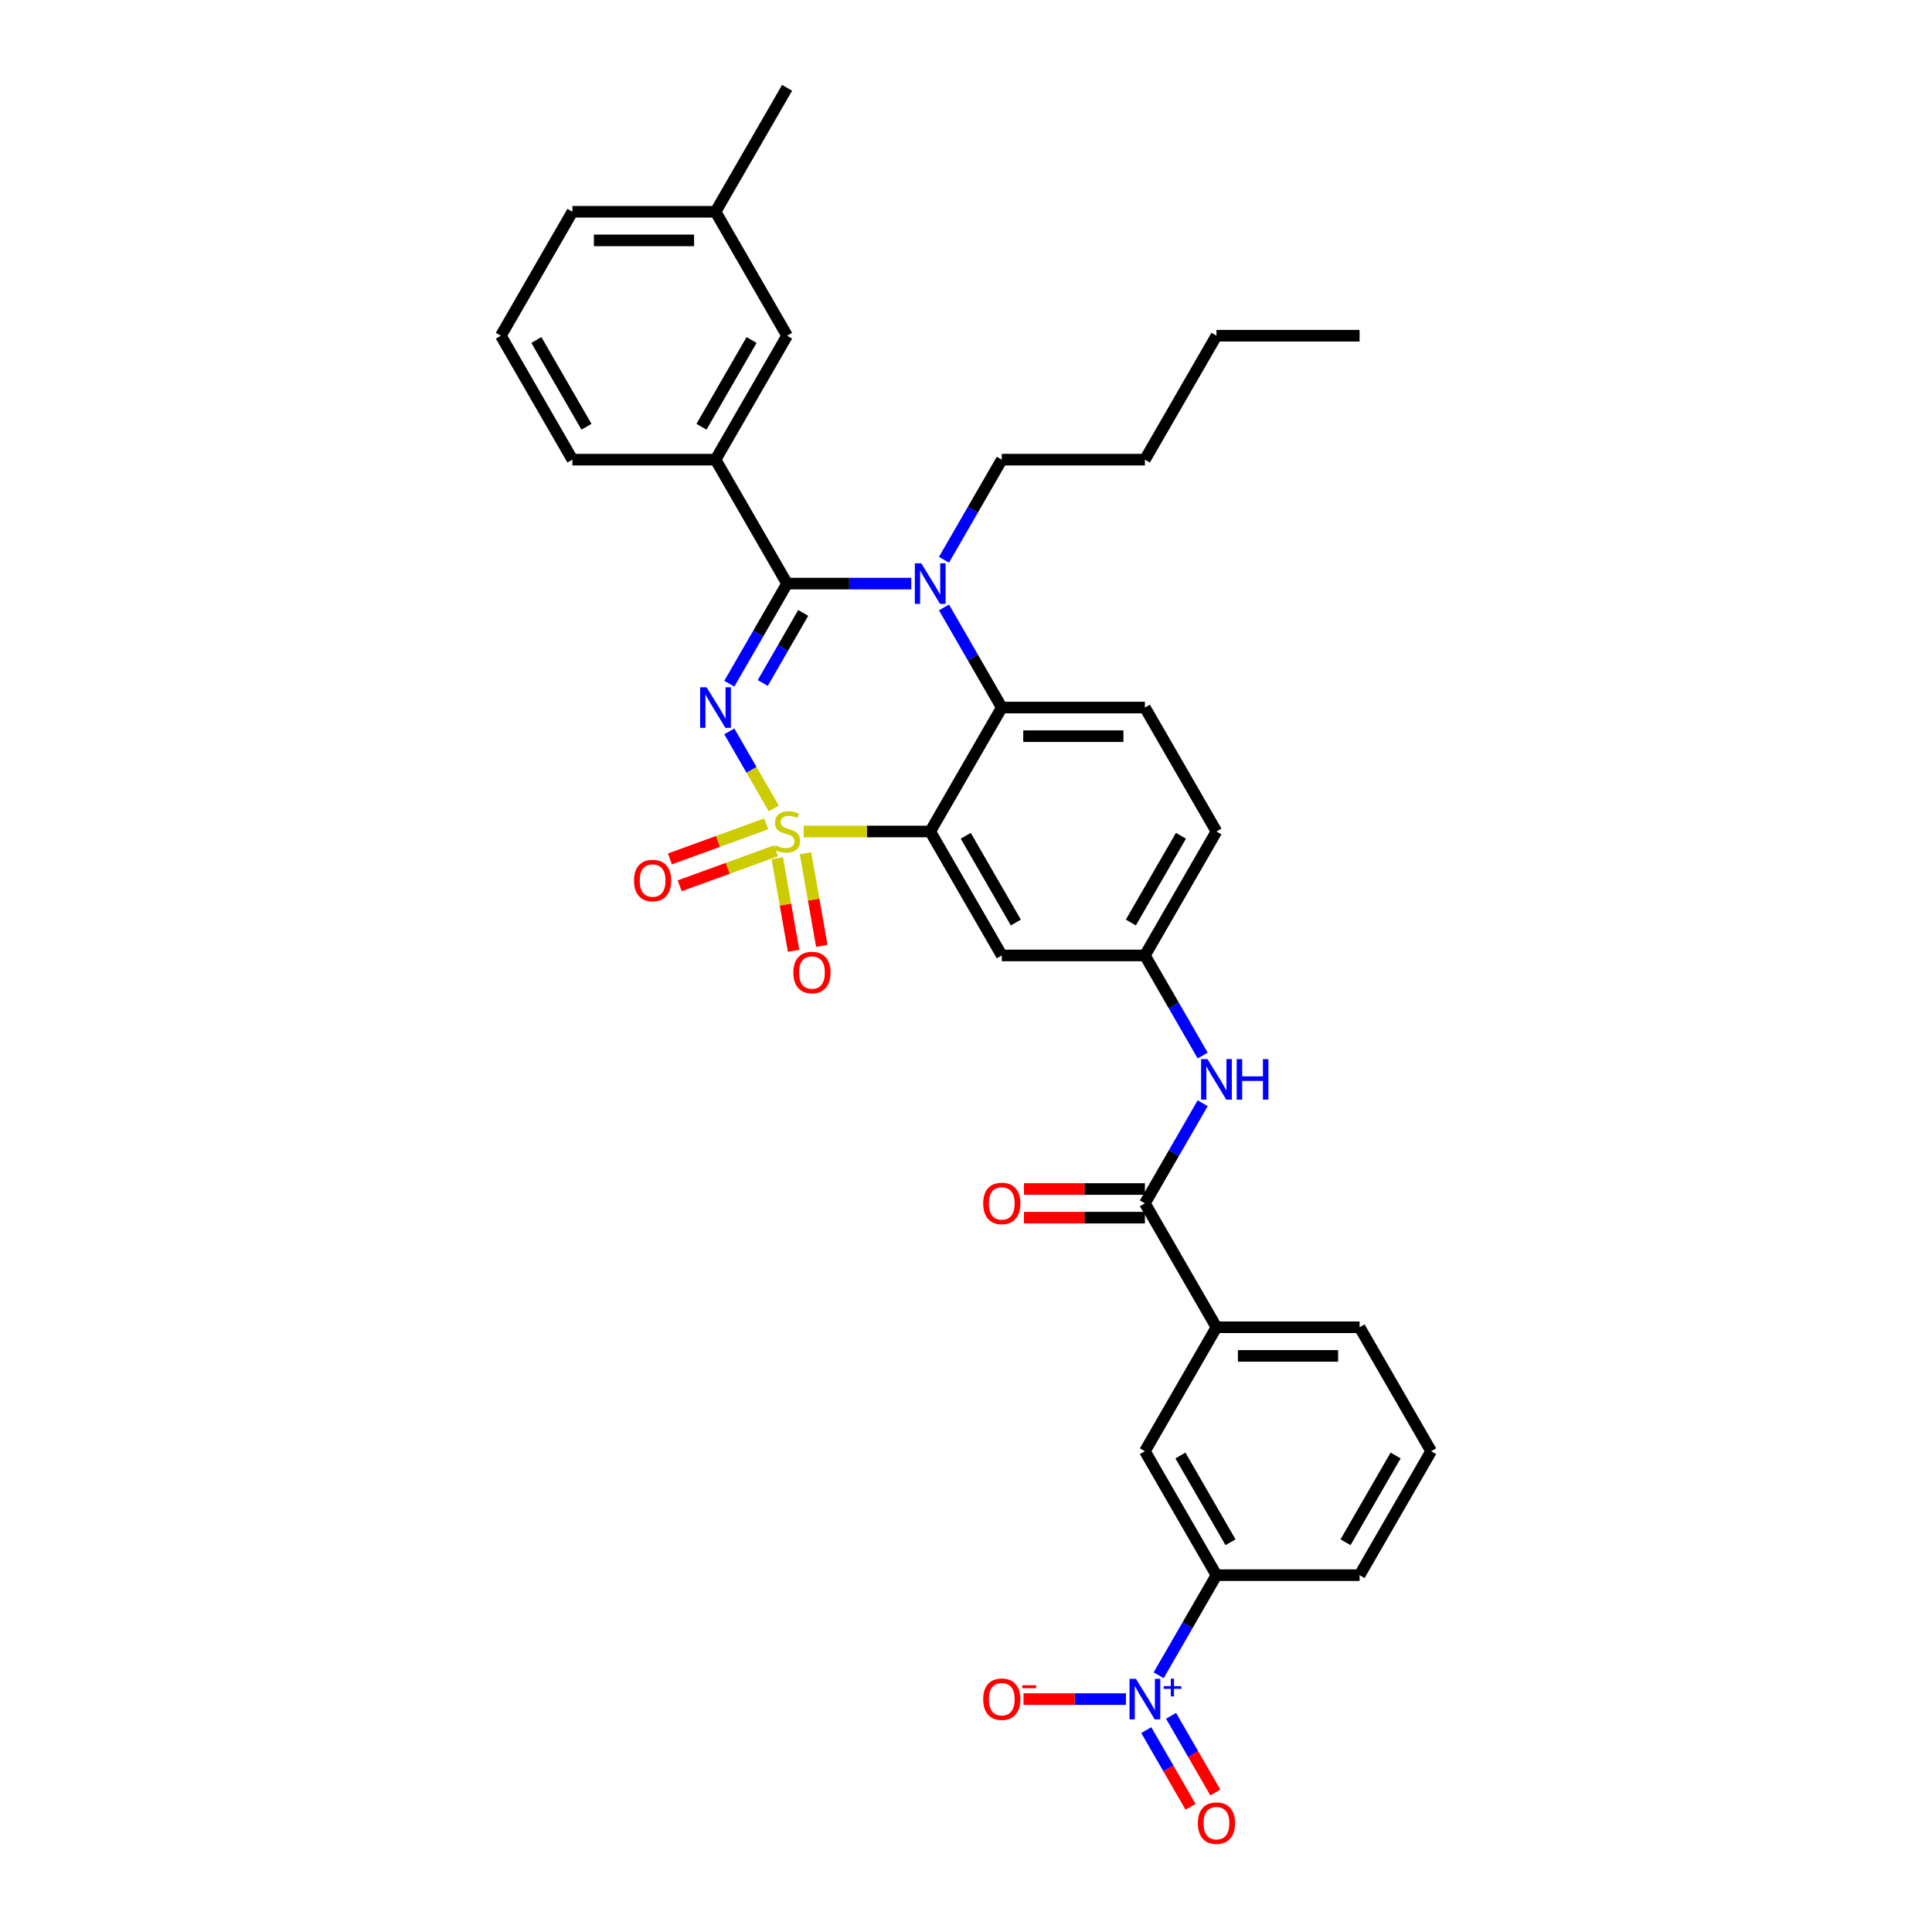 <?xml version='1.0' encoding='iso-8859-1'?>
<svg version='1.1' baseProfile='full'
              xmlns='http://www.w3.org/2000/svg'
                      xmlns:rdkit='http://www.rdkit.org/xml'
                      xmlns:xlink='http://www.w3.org/1999/xlink'
                  xml:space='preserve'
width='1000px' height='1000px' viewBox='0 0 1000 1000'>
<!-- END OF HEADER -->
<rect style='opacity:1.0;fill:#FFFFFF;stroke:none' width='1000' height='1000' x='0' y='0'> </rect>
<path class='bond-0' d='M 599.724,867.116 L 614.681,841.21' style='fill:none;fill-rule:evenodd;stroke:#0000FF;stroke-width:6px;stroke-linecap:butt;stroke-linejoin:miter;stroke-opacity:1' />
<path class='bond-0' d='M 614.681,841.21 L 629.638,815.303' style='fill:none;fill-rule:evenodd;stroke:#000000;stroke-width:6px;stroke-linecap:butt;stroke-linejoin:miter;stroke-opacity:1' />
<path class='bond-1' d='M 582.79,879.457 L 556.274,879.457' style='fill:none;fill-rule:evenodd;stroke:#0000FF;stroke-width:6px;stroke-linecap:butt;stroke-linejoin:miter;stroke-opacity:1' />
<path class='bond-1' d='M 556.274,879.457 L 529.757,879.457' style='fill:none;fill-rule:evenodd;stroke:#FF0000;stroke-width:6px;stroke-linecap:butt;stroke-linejoin:miter;stroke-opacity:1' />
<path class='bond-2' d='M 593.308,895.503 L 604.771,915.357' style='fill:none;fill-rule:evenodd;stroke:#0000FF;stroke-width:6px;stroke-linecap:butt;stroke-linejoin:miter;stroke-opacity:1' />
<path class='bond-2' d='M 604.771,915.357 L 616.234,935.212' style='fill:none;fill-rule:evenodd;stroke:#FF0000;stroke-width:6px;stroke-linecap:butt;stroke-linejoin:miter;stroke-opacity:1' />
<path class='bond-2' d='M 606.139,888.095 L 617.602,907.949' style='fill:none;fill-rule:evenodd;stroke:#0000FF;stroke-width:6px;stroke-linecap:butt;stroke-linejoin:miter;stroke-opacity:1' />
<path class='bond-2' d='M 617.602,907.949 L 629.065,927.804' style='fill:none;fill-rule:evenodd;stroke:#FF0000;stroke-width:6px;stroke-linecap:butt;stroke-linejoin:miter;stroke-opacity:1' />
<path class='bond-3' d='M 622.512,571.029 L 607.555,596.935' style='fill:none;fill-rule:evenodd;stroke:#0000FF;stroke-width:6px;stroke-linecap:butt;stroke-linejoin:miter;stroke-opacity:1' />
<path class='bond-3' d='M 607.555,596.935 L 592.598,622.841' style='fill:none;fill-rule:evenodd;stroke:#000000;stroke-width:6px;stroke-linecap:butt;stroke-linejoin:miter;stroke-opacity:1' />
<path class='bond-4' d='M 622.512,546.346 L 607.555,520.439' style='fill:none;fill-rule:evenodd;stroke:#0000FF;stroke-width:6px;stroke-linecap:butt;stroke-linejoin:miter;stroke-opacity:1' />
<path class='bond-4' d='M 607.555,520.439 L 592.598,494.533' style='fill:none;fill-rule:evenodd;stroke:#000000;stroke-width:6px;stroke-linecap:butt;stroke-linejoin:miter;stroke-opacity:1' />
<path class='bond-5' d='M 592.598,615.433 L 561.3,615.433' style='fill:none;fill-rule:evenodd;stroke:#000000;stroke-width:6px;stroke-linecap:butt;stroke-linejoin:miter;stroke-opacity:1' />
<path class='bond-5' d='M 561.3,615.433 L 530.002,615.433' style='fill:none;fill-rule:evenodd;stroke:#FF0000;stroke-width:6px;stroke-linecap:butt;stroke-linejoin:miter;stroke-opacity:1' />
<path class='bond-5' d='M 592.598,630.249 L 561.3,630.249' style='fill:none;fill-rule:evenodd;stroke:#000000;stroke-width:6px;stroke-linecap:butt;stroke-linejoin:miter;stroke-opacity:1' />
<path class='bond-5' d='M 561.3,630.249 L 530.002,630.249' style='fill:none;fill-rule:evenodd;stroke:#FF0000;stroke-width:6px;stroke-linecap:butt;stroke-linejoin:miter;stroke-opacity:1' />
<path class='bond-6' d='M 592.598,622.841 L 629.638,686.995' style='fill:none;fill-rule:evenodd;stroke:#000000;stroke-width:6px;stroke-linecap:butt;stroke-linejoin:miter;stroke-opacity:1' />
<path class='bond-7' d='M 629.638,815.303 L 592.598,751.149' style='fill:none;fill-rule:evenodd;stroke:#000000;stroke-width:6px;stroke-linecap:butt;stroke-linejoin:miter;stroke-opacity:1' />
<path class='bond-7' d='M 636.913,798.272 L 610.985,753.364' style='fill:none;fill-rule:evenodd;stroke:#000000;stroke-width:6px;stroke-linecap:butt;stroke-linejoin:miter;stroke-opacity:1' />
<path class='bond-8' d='M 629.638,815.303 L 703.717,815.303' style='fill:none;fill-rule:evenodd;stroke:#000000;stroke-width:6px;stroke-linecap:butt;stroke-linejoin:miter;stroke-opacity:1' />
<path class='bond-9' d='M 629.638,430.379 L 592.598,494.533' style='fill:none;fill-rule:evenodd;stroke:#000000;stroke-width:6px;stroke-linecap:butt;stroke-linejoin:miter;stroke-opacity:1' />
<path class='bond-9' d='M 611.251,432.594 L 585.324,477.502' style='fill:none;fill-rule:evenodd;stroke:#000000;stroke-width:6px;stroke-linecap:butt;stroke-linejoin:miter;stroke-opacity:1' />
<path class='bond-10' d='M 629.638,430.379 L 592.598,366.225' style='fill:none;fill-rule:evenodd;stroke:#000000;stroke-width:6px;stroke-linecap:butt;stroke-linejoin:miter;stroke-opacity:1' />
<path class='bond-11' d='M 592.598,494.533 L 518.52,494.533' style='fill:none;fill-rule:evenodd;stroke:#000000;stroke-width:6px;stroke-linecap:butt;stroke-linejoin:miter;stroke-opacity:1' />
<path class='bond-12' d='M 518.52,494.533 L 481.48,430.379' style='fill:none;fill-rule:evenodd;stroke:#000000;stroke-width:6px;stroke-linecap:butt;stroke-linejoin:miter;stroke-opacity:1' />
<path class='bond-12' d='M 525.795,477.502 L 499.867,432.594' style='fill:none;fill-rule:evenodd;stroke:#000000;stroke-width:6px;stroke-linecap:butt;stroke-linejoin:miter;stroke-opacity:1' />
<path class='bond-13' d='M 481.48,430.379 L 518.52,366.225' style='fill:none;fill-rule:evenodd;stroke:#000000;stroke-width:6px;stroke-linecap:butt;stroke-linejoin:miter;stroke-opacity:1' />
<path class='bond-14' d='M 481.48,430.379 L 448.73,430.379' style='fill:none;fill-rule:evenodd;stroke:#000000;stroke-width:6px;stroke-linecap:butt;stroke-linejoin:miter;stroke-opacity:1' />
<path class='bond-14' d='M 448.73,430.379 L 415.98,430.379' style='fill:none;fill-rule:evenodd;stroke:#CCCC00;stroke-width:6px;stroke-linecap:butt;stroke-linejoin:miter;stroke-opacity:1' />
<path class='bond-15' d='M 518.52,366.225 L 592.598,366.225' style='fill:none;fill-rule:evenodd;stroke:#000000;stroke-width:6px;stroke-linecap:butt;stroke-linejoin:miter;stroke-opacity:1' />
<path class='bond-15' d='M 529.631,381.041 L 581.487,381.041' style='fill:none;fill-rule:evenodd;stroke:#000000;stroke-width:6px;stroke-linecap:butt;stroke-linejoin:miter;stroke-opacity:1' />
<path class='bond-16' d='M 518.52,366.225 L 503.563,340.319' style='fill:none;fill-rule:evenodd;stroke:#000000;stroke-width:6px;stroke-linecap:butt;stroke-linejoin:miter;stroke-opacity:1' />
<path class='bond-16' d='M 503.563,340.319 L 488.606,314.412' style='fill:none;fill-rule:evenodd;stroke:#0000FF;stroke-width:6px;stroke-linecap:butt;stroke-linejoin:miter;stroke-opacity:1' />
<path class='bond-17' d='M 488.606,289.729 L 503.563,263.823' style='fill:none;fill-rule:evenodd;stroke:#0000FF;stroke-width:6px;stroke-linecap:butt;stroke-linejoin:miter;stroke-opacity:1' />
<path class='bond-17' d='M 503.563,263.823 L 518.52,237.917' style='fill:none;fill-rule:evenodd;stroke:#000000;stroke-width:6px;stroke-linecap:butt;stroke-linejoin:miter;stroke-opacity:1' />
<path class='bond-18' d='M 471.672,302.071 L 439.537,302.071' style='fill:none;fill-rule:evenodd;stroke:#0000FF;stroke-width:6px;stroke-linecap:butt;stroke-linejoin:miter;stroke-opacity:1' />
<path class='bond-18' d='M 439.537,302.071 L 407.402,302.071' style='fill:none;fill-rule:evenodd;stroke:#000000;stroke-width:6px;stroke-linecap:butt;stroke-linejoin:miter;stroke-opacity:1' />
<path class='bond-19' d='M 425.364,489.586 L 421.137,465.618' style='fill:none;fill-rule:evenodd;stroke:#FF0000;stroke-width:6px;stroke-linecap:butt;stroke-linejoin:miter;stroke-opacity:1' />
<path class='bond-19' d='M 421.137,465.618 L 416.911,441.651' style='fill:none;fill-rule:evenodd;stroke:#CCCC00;stroke-width:6px;stroke-linecap:butt;stroke-linejoin:miter;stroke-opacity:1' />
<path class='bond-19' d='M 410.773,492.159 L 406.547,468.191' style='fill:none;fill-rule:evenodd;stroke:#FF0000;stroke-width:6px;stroke-linecap:butt;stroke-linejoin:miter;stroke-opacity:1' />
<path class='bond-19' d='M 406.547,468.191 L 402.321,444.224' style='fill:none;fill-rule:evenodd;stroke:#CCCC00;stroke-width:6px;stroke-linecap:butt;stroke-linejoin:miter;stroke-opacity:1' />
<path class='bond-20' d='M 351.806,458.497 L 376.734,449.424' style='fill:none;fill-rule:evenodd;stroke:#FF0000;stroke-width:6px;stroke-linecap:butt;stroke-linejoin:miter;stroke-opacity:1' />
<path class='bond-20' d='M 376.734,449.424 L 401.662,440.351' style='fill:none;fill-rule:evenodd;stroke:#CCCC00;stroke-width:6px;stroke-linecap:butt;stroke-linejoin:miter;stroke-opacity:1' />
<path class='bond-20' d='M 346.739,444.575 L 371.667,435.502' style='fill:none;fill-rule:evenodd;stroke:#FF0000;stroke-width:6px;stroke-linecap:butt;stroke-linejoin:miter;stroke-opacity:1' />
<path class='bond-20' d='M 371.667,435.502 L 396.595,426.429' style='fill:none;fill-rule:evenodd;stroke:#CCCC00;stroke-width:6px;stroke-linecap:butt;stroke-linejoin:miter;stroke-opacity:1' />
<path class='bond-21' d='M 407.402,302.071 L 392.445,327.977' style='fill:none;fill-rule:evenodd;stroke:#000000;stroke-width:6px;stroke-linecap:butt;stroke-linejoin:miter;stroke-opacity:1' />
<path class='bond-21' d='M 392.445,327.977 L 377.488,353.883' style='fill:none;fill-rule:evenodd;stroke:#0000FF;stroke-width:6px;stroke-linecap:butt;stroke-linejoin:miter;stroke-opacity:1' />
<path class='bond-21' d='M 415.745,317.251 L 405.275,335.385' style='fill:none;fill-rule:evenodd;stroke:#000000;stroke-width:6px;stroke-linecap:butt;stroke-linejoin:miter;stroke-opacity:1' />
<path class='bond-21' d='M 405.275,335.385 L 394.806,353.519' style='fill:none;fill-rule:evenodd;stroke:#0000FF;stroke-width:6px;stroke-linecap:butt;stroke-linejoin:miter;stroke-opacity:1' />
<path class='bond-22' d='M 407.402,302.071 L 370.362,237.917' style='fill:none;fill-rule:evenodd;stroke:#000000;stroke-width:6px;stroke-linecap:butt;stroke-linejoin:miter;stroke-opacity:1' />
<path class='bond-23' d='M 377.488,378.566 L 388.993,398.495' style='fill:none;fill-rule:evenodd;stroke:#0000FF;stroke-width:6px;stroke-linecap:butt;stroke-linejoin:miter;stroke-opacity:1' />
<path class='bond-23' d='M 388.993,398.495 L 400.499,418.423' style='fill:none;fill-rule:evenodd;stroke:#CCCC00;stroke-width:6px;stroke-linecap:butt;stroke-linejoin:miter;stroke-opacity:1' />
<path class='bond-24' d='M 370.362,237.917 L 407.402,173.763' style='fill:none;fill-rule:evenodd;stroke:#000000;stroke-width:6px;stroke-linecap:butt;stroke-linejoin:miter;stroke-opacity:1' />
<path class='bond-24' d='M 363.087,220.886 L 389.015,175.978' style='fill:none;fill-rule:evenodd;stroke:#000000;stroke-width:6px;stroke-linecap:butt;stroke-linejoin:miter;stroke-opacity:1' />
<path class='bond-25' d='M 370.362,237.917 L 296.283,237.917' style='fill:none;fill-rule:evenodd;stroke:#000000;stroke-width:6px;stroke-linecap:butt;stroke-linejoin:miter;stroke-opacity:1' />
<path class='bond-26' d='M 407.402,173.763 L 370.362,109.609' style='fill:none;fill-rule:evenodd;stroke:#000000;stroke-width:6px;stroke-linecap:butt;stroke-linejoin:miter;stroke-opacity:1' />
<path class='bond-27' d='M 703.717,173.763 L 629.638,173.763' style='fill:none;fill-rule:evenodd;stroke:#000000;stroke-width:6px;stroke-linecap:butt;stroke-linejoin:miter;stroke-opacity:1' />
<path class='bond-28' d='M 629.638,173.763 L 592.598,237.917' style='fill:none;fill-rule:evenodd;stroke:#000000;stroke-width:6px;stroke-linecap:butt;stroke-linejoin:miter;stroke-opacity:1' />
<path class='bond-29' d='M 592.598,237.917 L 518.52,237.917' style='fill:none;fill-rule:evenodd;stroke:#000000;stroke-width:6px;stroke-linecap:butt;stroke-linejoin:miter;stroke-opacity:1' />
<path class='bond-30' d='M 370.362,109.609 L 296.283,109.609' style='fill:none;fill-rule:evenodd;stroke:#000000;stroke-width:6px;stroke-linecap:butt;stroke-linejoin:miter;stroke-opacity:1' />
<path class='bond-30' d='M 359.25,124.424 L 307.395,124.424' style='fill:none;fill-rule:evenodd;stroke:#000000;stroke-width:6px;stroke-linecap:butt;stroke-linejoin:miter;stroke-opacity:1' />
<path class='bond-31' d='M 370.362,109.609 L 407.402,45.455' style='fill:none;fill-rule:evenodd;stroke:#000000;stroke-width:6px;stroke-linecap:butt;stroke-linejoin:miter;stroke-opacity:1' />
<path class='bond-32' d='M 296.283,109.609 L 259.244,173.763' style='fill:none;fill-rule:evenodd;stroke:#000000;stroke-width:6px;stroke-linecap:butt;stroke-linejoin:miter;stroke-opacity:1' />
<path class='bond-33' d='M 259.244,173.763 L 296.283,237.917' style='fill:none;fill-rule:evenodd;stroke:#000000;stroke-width:6px;stroke-linecap:butt;stroke-linejoin:miter;stroke-opacity:1' />
<path class='bond-33' d='M 277.631,175.978 L 303.558,220.886' style='fill:none;fill-rule:evenodd;stroke:#000000;stroke-width:6px;stroke-linecap:butt;stroke-linejoin:miter;stroke-opacity:1' />
<path class='bond-34' d='M 629.638,686.995 L 592.598,751.149' style='fill:none;fill-rule:evenodd;stroke:#000000;stroke-width:6px;stroke-linecap:butt;stroke-linejoin:miter;stroke-opacity:1' />
<path class='bond-35' d='M 629.638,686.995 L 703.717,686.995' style='fill:none;fill-rule:evenodd;stroke:#000000;stroke-width:6px;stroke-linecap:butt;stroke-linejoin:miter;stroke-opacity:1' />
<path class='bond-35' d='M 640.75,701.811 L 692.605,701.811' style='fill:none;fill-rule:evenodd;stroke:#000000;stroke-width:6px;stroke-linecap:butt;stroke-linejoin:miter;stroke-opacity:1' />
<path class='bond-36' d='M 703.717,815.303 L 740.756,751.149' style='fill:none;fill-rule:evenodd;stroke:#000000;stroke-width:6px;stroke-linecap:butt;stroke-linejoin:miter;stroke-opacity:1' />
<path class='bond-36' d='M 696.442,798.272 L 722.369,753.364' style='fill:none;fill-rule:evenodd;stroke:#000000;stroke-width:6px;stroke-linecap:butt;stroke-linejoin:miter;stroke-opacity:1' />
<path class='bond-37' d='M 703.717,686.995 L 740.756,751.149' style='fill:none;fill-rule:evenodd;stroke:#000000;stroke-width:6px;stroke-linecap:butt;stroke-linejoin:miter;stroke-opacity:1' />
<path  class='atom-0' d='M 587.961 868.968
L 594.836 880.08
Q 595.517 881.176, 596.613 883.161
Q 597.71 885.147, 597.769 885.265
L 597.769 868.968
L 600.554 868.968
L 600.554 889.947
L 597.68 889.947
L 590.302 877.798
Q 589.443 876.376, 588.524 874.746
Q 587.635 873.116, 587.368 872.612
L 587.368 889.947
L 584.642 889.947
L 584.642 868.968
L 587.961 868.968
' fill='#0000FF'/>
<path  class='atom-0' d='M 602.315 872.749
L 606.011 872.749
L 606.011 868.858
L 607.654 868.858
L 607.654 872.749
L 611.448 872.749
L 611.448 874.157
L 607.654 874.157
L 607.654 878.069
L 606.011 878.069
L 606.011 874.157
L 602.315 874.157
L 602.315 872.749
' fill='#0000FF'/>
<path  class='atom-1' d='M 625 548.198
L 631.875 559.309
Q 632.556 560.406, 633.653 562.391
Q 634.749 564.376, 634.808 564.495
L 634.808 548.198
L 637.594 548.198
L 637.594 569.177
L 634.72 569.177
L 627.341 557.028
Q 626.482 555.605, 625.563 553.976
Q 624.675 552.346, 624.408 551.842
L 624.408 569.177
L 621.682 569.177
L 621.682 548.198
L 625 548.198
' fill='#0000FF'/>
<path  class='atom-1' d='M 640.113 548.198
L 642.957 548.198
L 642.957 557.117
L 653.684 557.117
L 653.684 548.198
L 656.528 548.198
L 656.528 569.177
L 653.684 569.177
L 653.684 559.487
L 642.957 559.487
L 642.957 569.177
L 640.113 569.177
L 640.113 548.198
' fill='#0000FF'/>
<path  class='atom-3' d='M 508.889 622.9
Q 508.889 617.863, 511.378 615.048
Q 513.868 612.233, 518.52 612.233
Q 523.172 612.233, 525.661 615.048
Q 528.15 617.863, 528.15 622.9
Q 528.15 627.997, 525.631 630.901
Q 523.113 633.775, 518.52 633.775
Q 513.897 633.775, 511.378 630.901
Q 508.889 628.027, 508.889 622.9
M 518.52 631.405
Q 521.72 631.405, 523.439 629.271
Q 525.187 627.108, 525.187 622.9
Q 525.187 618.782, 523.439 616.707
Q 521.72 614.604, 518.52 614.604
Q 515.319 614.604, 513.571 616.678
Q 511.853 618.752, 511.853 622.9
Q 511.853 627.138, 513.571 629.271
Q 515.319 631.405, 518.52 631.405
' fill='#FF0000'/>
<path  class='atom-11' d='M 476.843 291.581
L 483.717 302.693
Q 484.399 303.789, 485.495 305.775
Q 486.592 307.76, 486.651 307.879
L 486.651 291.581
L 489.436 291.581
L 489.436 312.56
L 486.562 312.56
L 479.184 300.411
Q 478.325 298.989, 477.406 297.359
Q 476.517 295.73, 476.25 295.226
L 476.25 312.56
L 473.524 312.56
L 473.524 291.581
L 476.843 291.581
' fill='#0000FF'/>
<path  class='atom-12' d='M 410.635 503.391
Q 410.635 498.354, 413.124 495.539
Q 415.613 492.724, 420.265 492.724
Q 424.917 492.724, 427.406 495.539
Q 429.895 498.354, 429.895 503.391
Q 429.895 508.488, 427.377 511.392
Q 424.858 514.266, 420.265 514.266
Q 415.643 514.266, 413.124 511.392
Q 410.635 508.518, 410.635 503.391
M 420.265 511.896
Q 423.465 511.896, 425.184 509.762
Q 426.932 507.599, 426.932 503.391
Q 426.932 499.273, 425.184 497.199
Q 423.465 495.095, 420.265 495.095
Q 417.065 495.095, 415.317 497.169
Q 413.598 499.243, 413.598 503.391
Q 413.598 507.629, 415.317 509.762
Q 417.065 511.896, 420.265 511.896
' fill='#FF0000'/>
<path  class='atom-13' d='M 328.16 455.775
Q 328.16 450.737, 330.649 447.922
Q 333.138 445.107, 337.79 445.107
Q 342.442 445.107, 344.932 447.922
Q 347.421 450.737, 347.421 455.775
Q 347.421 460.871, 344.902 463.775
Q 342.383 466.649, 337.79 466.649
Q 333.168 466.649, 330.649 463.775
Q 328.16 460.901, 328.16 455.775
M 337.79 464.279
Q 340.991 464.279, 342.709 462.145
Q 344.457 459.982, 344.457 455.775
Q 344.457 451.656, 342.709 449.582
Q 340.991 447.478, 337.79 447.478
Q 334.59 447.478, 332.842 449.552
Q 331.123 451.626, 331.123 455.775
Q 331.123 460.012, 332.842 462.145
Q 334.59 464.279, 337.79 464.279
' fill='#FF0000'/>
<path  class='atom-15' d='M 365.725 355.735
L 372.599 366.847
Q 373.281 367.943, 374.377 369.929
Q 375.474 371.914, 375.533 372.033
L 375.533 355.735
L 378.318 355.735
L 378.318 376.714
L 375.444 376.714
L 368.066 364.565
Q 367.206 363.143, 366.288 361.513
Q 365.399 359.884, 365.132 359.38
L 365.132 376.714
L 362.406 376.714
L 362.406 355.735
L 365.725 355.735
' fill='#0000FF'/>
<path  class='atom-16' d='M 401.475 437.579
Q 401.712 437.668, 402.69 438.083
Q 403.668 438.498, 404.735 438.765
Q 405.831 439.002, 406.898 439.002
Q 408.883 439.002, 410.039 438.053
Q 411.194 437.076, 411.194 435.387
Q 411.194 434.231, 410.602 433.52
Q 410.039 432.809, 409.15 432.423
Q 408.261 432.038, 406.779 431.594
Q 404.913 431.031, 403.787 430.497
Q 402.69 429.964, 401.89 428.838
Q 401.12 427.712, 401.12 425.816
Q 401.12 423.178, 402.898 421.549
Q 404.705 419.919, 408.261 419.919
Q 410.691 419.919, 413.446 421.075
L 412.765 423.356
Q 410.246 422.319, 408.35 422.319
Q 406.305 422.319, 405.179 423.178
Q 404.053 424.008, 404.083 425.46
Q 404.083 426.586, 404.646 427.268
Q 405.238 427.949, 406.068 428.334
Q 406.927 428.72, 408.35 429.164
Q 410.246 429.757, 411.372 430.349
Q 412.498 430.942, 413.298 432.157
Q 414.128 433.342, 414.128 435.387
Q 414.128 438.291, 412.172 439.861
Q 410.246 441.402, 407.016 441.402
Q 405.15 441.402, 403.727 440.987
Q 402.335 440.602, 400.675 439.92
L 401.475 437.579
' fill='#CCCC00'/>
<path  class='atom-30' d='M 508.889 879.517
Q 508.889 874.479, 511.378 871.664
Q 513.868 868.849, 518.52 868.849
Q 523.172 868.849, 525.661 871.664
Q 528.15 874.479, 528.15 879.517
Q 528.15 884.613, 525.631 887.517
Q 523.113 890.391, 518.52 890.391
Q 513.897 890.391, 511.378 887.517
Q 508.889 884.643, 508.889 879.517
M 518.52 888.021
Q 521.72 888.021, 523.439 885.887
Q 525.187 883.724, 525.187 879.517
Q 525.187 875.398, 523.439 873.324
Q 521.72 871.22, 518.52 871.22
Q 515.319 871.22, 513.571 873.294
Q 511.853 875.368, 511.853 879.517
Q 511.853 883.754, 513.571 885.887
Q 515.319 888.021, 518.52 888.021
' fill='#FF0000'/>
<path  class='atom-30' d='M 529.128 872.274
L 536.305 872.274
L 536.305 873.838
L 529.128 873.838
L 529.128 872.274
' fill='#FF0000'/>
<path  class='atom-31' d='M 620.008 943.671
Q 620.008 938.633, 622.497 935.818
Q 624.986 933.003, 629.638 933.003
Q 634.29 933.003, 636.779 935.818
Q 639.268 938.633, 639.268 943.671
Q 639.268 948.767, 636.749 951.671
Q 634.231 954.545, 629.638 954.545
Q 625.015 954.545, 622.497 951.671
Q 620.008 948.797, 620.008 943.671
M 629.638 952.175
Q 632.838 952.175, 634.557 950.041
Q 636.305 947.878, 636.305 943.671
Q 636.305 939.552, 634.557 937.478
Q 632.838 935.374, 629.638 935.374
Q 626.438 935.374, 624.689 937.448
Q 622.971 939.522, 622.971 943.671
Q 622.971 947.908, 624.689 950.041
Q 626.438 952.175, 629.638 952.175
' fill='#FF0000'/>
</svg>

